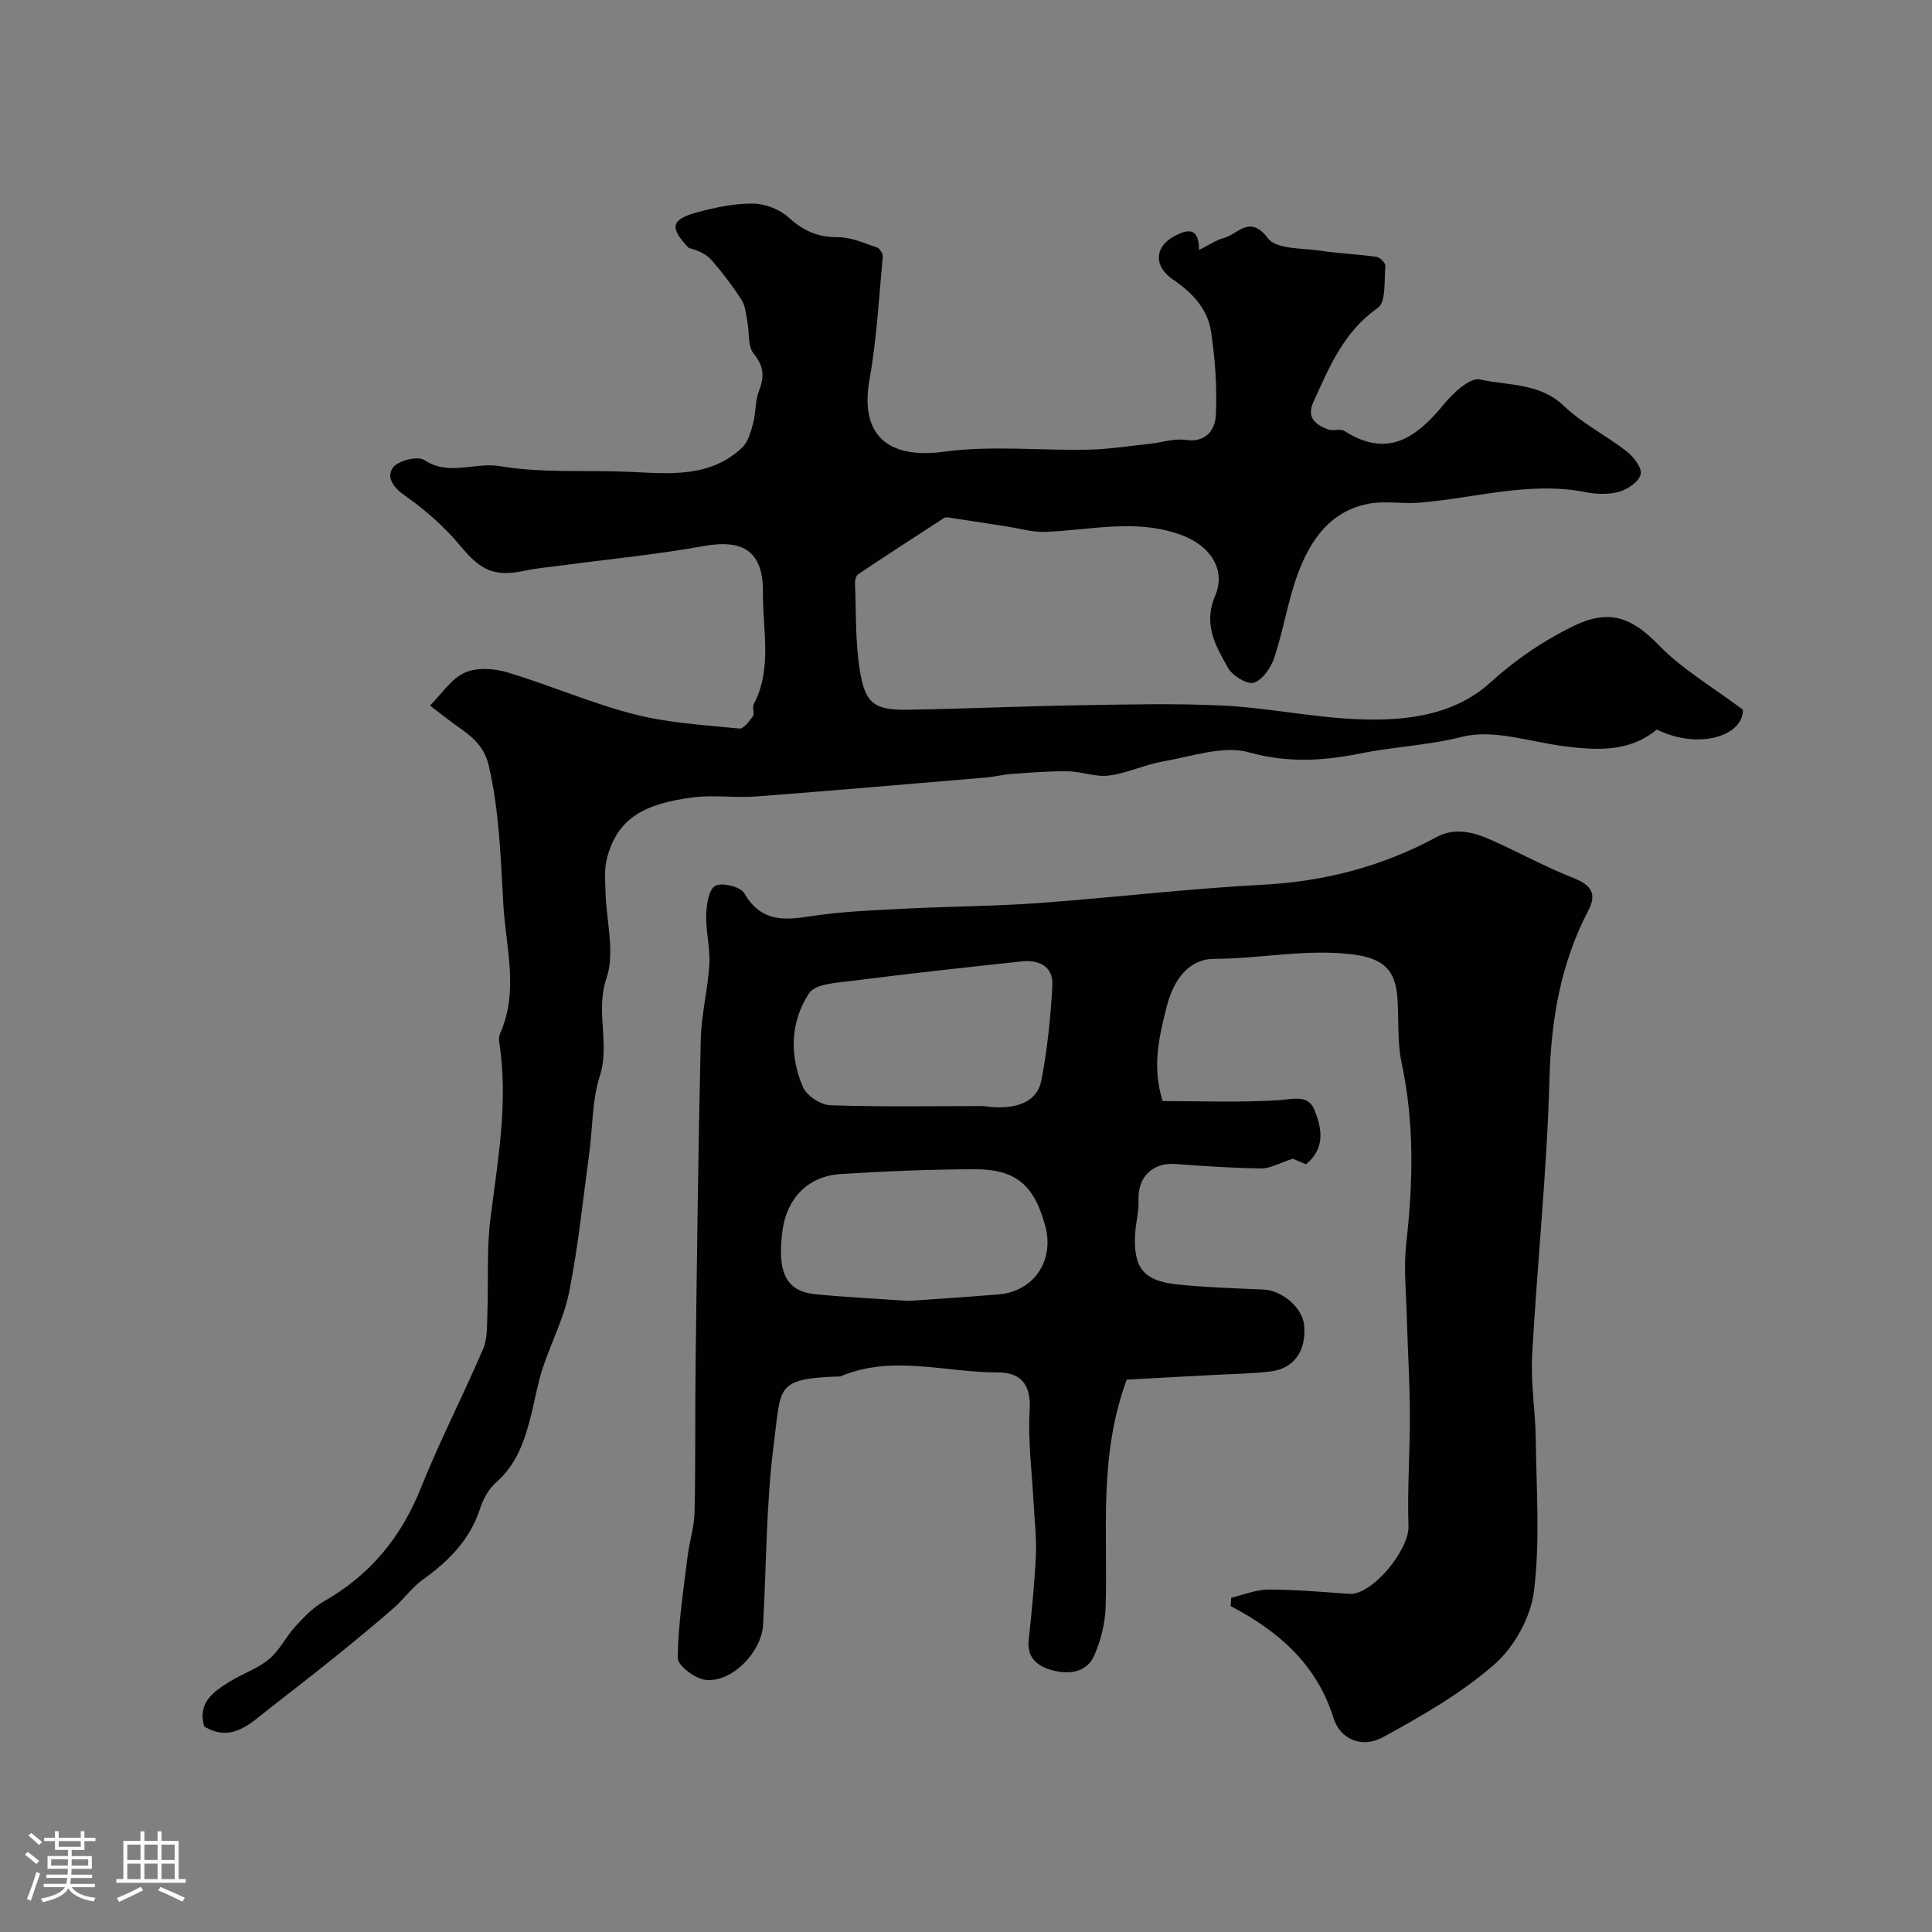 <svg enable-background="new 0 0 400 400" viewBox="0 0 400 400" xmlns="http://www.w3.org/2000/svg"><rect x="0" y="0" width="400" height="400" fill="#808080" stroke="none"/><path d="m5.17 384 .55-.58c.85.61 1.65 1.24 2.4 1.87l-.59.64c-.83-.73-1.62-1.38-2.36-1.93m1.22 9.53-.82-.34c.71-1.76 1.37-3.64 1.98-5.63.24.13.5.25.76.36-.6 1.67-1.24 3.54-1.92 5.61m-.5-13.5.57-.54c.56.44 1.31 1.06 2.26 1.87l-.64.64c-.68-.66-1.41-1.32-2.19-1.97m3.25.46h2.24v-1.36h.77v1.36h4.57v-1.36h.76v1.36h2.28v.69h-2.28v1.84h-2.64v1.26h4.18v2.64h-4.21c0 .45-.02.86-.05 1.21h4.32v.69h-4.38c-.04.34-.1.75-.19 1.22h5.15v.69h-4.82c.87 1.19 2.51 1.92 4.93 2.19-.17.31-.3.57-.37.76-2.77-.49-4.52-1.41-5.26-2.76-.56 1.26-2.3 2.23-5.24 2.9-.12-.24-.26-.48-.43-.72 2.73-.55 4.38-1.34 4.96-2.38h-4.38v-.69h4.65c.1-.38.17-.79.21-1.22h-4.32v-.69h4.4c.03-.34.05-.75.05-1.21h-4.2v-2.64h4.23v-1.26h-2.69v-1.84h-2.24zm1.46 4.46v1.29h3.45c.01-.4.02-.57.01-.53v-.32-.45h-3.46zm1.55-2.59h4.57v-1.19h-4.57zm6.11 2.59h-3.42v.77c-.01.19-.01.37-.02.53h3.44v-1.29z" fill="#fcfbfa"/><path d="m32.63 379.16h.82v1.98h3.54v7.89h1.46v.78h-14.37v-.78h1.46v-7.89h3.54v-1.98h.82v1.98h2.73zm-3.49 11.48.5.73c-1.61.82-3.28 1.63-5 2.41-.13-.27-.28-.55-.44-.82 1.75-.72 3.4-1.49 4.94-2.32m-2.78-5.55h2.73v-3.18h-2.73zm0 3.95h2.73v-3.2h-2.73zm3.54-3.95h2.73v-3.18h-2.73zm0 3.95h2.73v-3.2h-2.73zm7.89 4.68c-1.84-.92-3.51-1.7-5.02-2.32l.45-.73c1.89.8 3.57 1.55 5.04 2.23zm-1.62-11.81h-2.73v3.18h2.73zm-2.73 7.13h2.73v-3.2h-2.73z" fill="#fcfbfa"/><g fill="#010102"><path d="m254.91 330.79c2.57-.6 5.14-1.68 7.72-1.69 5.59 0 11.17.5 16.76.89 4.65.32 12.39-9.08 12.22-14-.26-7.71.32-15.45.29-23.18-.03-6.78-.46-13.56-.64-20.34-.13-4.98-.67-10.03-.12-14.95 1.42-12.56 1.72-24.99-.95-37.46-.92-4.3-.56-8.87-.86-13.32-.39-5.83-2.78-8.35-9.36-9.15-9.7-1.18-19.05.92-28.57.93-5.14.01-8.37 4.09-9.86 9.95-1.63 6.41-3.03 12.48-.83 19.49 7.74 0 15.87.33 23.96-.17 3.02-.19 6.13-1.27 7.46 1.98 1.54 3.76 2.35 7.98-1.75 11.28-1.4-.6-2.73-1.16-2.7-1.15-2.95.95-4.76 2.04-6.55 2.01-5.93-.08-11.85-.47-17.77-.92-4.74-.36-7.87 2.77-7.64 7.52.11 2.23-.54 4.49-.69 6.74-.46 7.19 1.65 9.95 8.72 10.68 5.92.61 11.89.79 17.85 1.06 3.88.17 8.09 3.78 8.41 7.41.46 5.29-2.07 8.96-7 9.55-4.1.49-8.26.52-12.39.75-6.09.33-12.17.66-17.35.94-5.88 15.99-3.87 31.61-4.36 47.07-.11 3.38-.99 6.91-2.34 10.01-1.56 3.59-5.24 3.99-8.59 3.12-2.93-.76-5.42-2.4-5-6.28.63-5.87 1.22-11.75 1.49-17.64.17-3.54-.29-7.12-.47-10.68-.33-6.43-1.21-12.9-.82-19.29.33-5.39-1.92-7.83-6.63-7.81-10.81.04-21.73-3.71-32.43.78-.29.12-.66.07-.99.08-12.66.51-11.4 2.26-12.91 13.87-1.61 12.4-1.53 25.01-2.23 37.53-.32 5.71-6.57 12.08-11.99 11.39-2.15-.27-5.71-2.99-5.69-4.55.09-7 1.19-13.98 2.04-20.96.37-3.06 1.38-6.08 1.45-9.14.23-10.35.08-20.72.22-31.07.28-22.26.55-44.53 1.06-66.79.12-5.21 1.47-10.39 1.78-15.61.2-3.4-.74-6.86-.65-10.27.06-2.11.52-5.25 1.87-5.99 1.39-.76 5.22.16 5.99 1.5 4.21 7.25 10.34 5.15 16.52 4.4 6.21-.75 12.5-.96 18.76-1.27 8.6-.41 17.22-.45 25.8-1.08 15.41-1.13 30.78-2.97 46.21-3.78 12.85-.67 24.79-3.77 36.06-9.87 3.95-2.14 7.93-.94 11.69.76 5.63 2.54 11.07 5.53 16.81 7.78 3.59 1.41 4.68 3.3 2.97 6.57-5.75 10.98-7.75 22.61-8.09 35.01-.52 19.08-2.54 38.12-3.59 57.2-.31 5.72.68 11.51.75 17.27.13 10.51.91 21.13-.36 31.49-.66 5.38-4.04 11.55-8.14 15.15-6.87 6.03-15.07 10.72-23.16 15.14-4.31 2.36-8.84.44-10.22-3.99-3.47-11.14-11.37-17.96-21.28-23.17.04-.6.08-1.16.11-1.73zm-51.29-101.79c6.81 1 11.14-.89 11.99-5.34 1.24-6.47 1.92-13.08 2.27-19.66.21-3.94-2.79-5.34-6.36-4.95-11.7 1.25-23.41 2.53-35.08 4.02-3.12.4-7.63.59-8.94 2.58-3.89 5.9-4.08 12.91-1.24 19.44.78 1.78 3.66 3.67 5.64 3.74 10.56.36 21.14.17 31.72.17zm-15.52 40.34c6.23-.45 12.49-.82 18.73-1.36 7.23-.63 11.49-6.98 9.59-14.11-2.27-8.49-6.07-11.82-14.67-11.79-9.26.03-18.53.41-27.77 1-6.67.43-11.07 5.02-11.96 11.63-1.18 8.74.71 12.63 6.75 13.24 6.4.63 12.84.93 19.33 1.39z"/><path d="m360.86 146.95c.04 5.5-9.28 8.32-17.84 4.09-5.6 4.66-12.23 4.33-18.97 3.49-7.15-.89-14.8-3.63-21.33-1.98-7.03 1.78-14.11 2.04-21.08 3.45-7.59 1.53-15.04 2.01-23.02-.23-5.33-1.5-11.83.84-17.74 1.86-3.82.66-7.47 2.45-11.29 2.94-2.74.36-5.65-.84-8.49-.88-3.85-.06-7.71.27-11.56.54-1.79.12-3.55.59-5.34.74-15.88 1.34-31.76 2.72-47.65 3.93-4.31.33-8.72-.36-12.98.18-10.22 1.29-15.87 4.35-17.96 12.86-.53 2.16-.3 4.53-.24 6.79.15 5.97 2 12.49.2 17.78-2.36 6.91.77 13.54-1.38 20.25-1.62 5.05-1.47 10.66-2.19 16-1.3 9.57-2.27 19.21-4.15 28.67-1.08 5.47-3.78 10.6-5.53 15.95-1 3.07-1.53 6.29-2.32 9.44-1.31 5.27-2.94 10.3-7.28 14.1-1.52 1.33-2.68 3.4-3.31 5.36-2.07 6.45-6.42 10.85-11.75 14.67-2.33 1.67-4.06 4.15-6.24 6.05-3.83 3.35-7.76 6.58-11.72 9.78-4.66 3.76-9.41 7.42-14.12 11.12-3.94 3.1-7.68 6.9-13.31 3.55-1.42-5.02 2-7.24 5.39-9.35 2.63-1.63 5.71-2.64 8.04-4.59 2.19-1.83 3.51-4.66 5.48-6.81 1.75-1.91 3.64-3.89 5.86-5.15 9.57-5.43 16.01-13.25 20.1-23.48 3.9-9.76 8.75-19.13 12.89-28.8.91-2.13.78-4.77.87-7.18.25-6.67-.18-13.41.66-19.99 1.54-12.08 3.71-24.08 1.8-36.32-.09-.59-.04-1.29.19-1.83 3.89-8.79 1.2-17.62.67-26.55-.57-9.7-.81-19.31-3.03-28.87-1.01-4.36-3.78-6.23-6.83-8.4-1.81-1.29-3.55-2.69-5.32-4.05 2.35-2.35 4.32-5.49 7.15-6.8 2.46-1.14 6.09-.9 8.84-.08 8.83 2.65 17.36 6.39 26.27 8.68 7.05 1.81 14.48 2.22 21.77 2.96.87.09 2.1-1.53 2.83-2.59.39-.57-.21-1.77.14-2.43 3.91-7.44 1.84-15.37 1.92-23.1.09-8.47-3.93-11.18-12.36-9.65-9.47 1.72-19.09 2.64-28.64 3.92-2.76.37-5.55.59-8.26 1.16-6.43 1.36-9.18-.07-13.3-5.03-3.29-3.97-7.29-7.52-11.52-10.47-2.52-1.76-3.97-3.9-2.49-5.88 1.07-1.43 5.12-2.41 6.46-1.52 5.11 3.4 10.43.38 15.64 1.26 8.77 1.49 17.91.77 26.88 1.18 8.24.37 16.59 1.29 23.27-5.01 1.26-1.19 1.81-3.29 2.29-5.08.59-2.19.4-4.64 1.22-6.71 1.16-2.94 1-5.06-1.11-7.67-1.26-1.56-.87-4.41-1.31-6.67-.29-1.51-.4-3.21-1.19-4.44-1.85-2.88-3.93-5.64-6.19-8.22-1.13-1.3-2.85-2.08-4.75-2.55-4.06-4.25-3.7-5.91 1.81-7.4 3.75-1.01 7.68-1.84 11.52-1.79 2.51.03 5.53 1.21 7.38 2.9 3.03 2.76 6.05 4.09 10.17 4.06 2.69-.02 5.43 1.23 8.07 2.12.58.19 1.28 1.29 1.22 1.91-.8 8.47-1.24 17.02-2.74 25.37-2.07 11.51 3.7 16.6 15.42 15.01 9.8-1.33 19.92-.21 29.89-.42 4.29-.09 8.56-.78 12.84-1.24 2.43-.26 4.94-1.13 7.28-.78 4.31.63 6.13-2.18 6.27-5.14.28-5.71-.15-11.53-.98-17.21-.69-4.73-3.87-8.13-7.86-10.83-4.07-2.76-3.88-6.72.13-8.94 2.98-1.65 5.26-1.85 5.22 2.81 1.93-.96 3.47-2.05 5.17-2.5 2.9-.76 5.32-4.95 9.12.08 1.76 2.33 7.23 1.99 11.06 2.58 3.77.58 7.61.7 11.39 1.25.73.1 1.9 1.29 1.85 1.88-.28 3 .17 7.48-1.57 8.69-7.08 4.94-10.05 12.25-13.35 19.52-1.46 3.23.53 4.66 3.02 5.64 1.03.4 2.56-.23 3.41.31 9 5.76 14.97 1.35 20.64-5.57 1.89-2.31 5.38-5.54 7.41-5.09 5.84 1.31 12.34.65 17.38 5.47 3.84 3.68 8.82 6.14 13.05 9.45 1.42 1.11 3.18 3.41 2.87 4.71-.36 1.52-2.66 3.1-4.42 3.61-2.15.62-4.7.54-6.94.1-11.78-2.32-23.13 1.3-34.68 2.19-3.33.26-6.79-.41-10.04.16-8.15 1.44-12.33 7.54-14.93 14.62-2.05 5.58-2.96 11.58-4.83 17.24-.69 2.07-2.4 4.61-4.23 5.23-1.35.46-4.43-1.41-5.35-3.03-2.56-4.54-5.23-8.99-2.68-14.97 2.32-5.45-1.11-10.33-6.76-12.48-9.41-3.58-18.85-1.12-28.31-.74-2.71.11-5.46-.72-8.19-1.14-3.95-.6-7.9-1.23-11.86-1.83-.31-.05-.72-.09-.96.06-5.95 3.85-11.89 7.71-17.78 11.64-.44.29-.73 1.15-.71 1.72.24 6.09.04 12.26 1 18.24 1.11 6.92 3.07 8.24 9.94 8.13 11.94-.2 23.86-.74 35.8-.93 9.86-.16 19.74-.41 29.58.08 8.49.42 16.92 2.13 25.42 2.69 10.65.7 21.67-.13 29.74-7.42 5.35-4.84 10.89-8.61 17.18-11.7 7.39-3.63 12.08-1.94 17.76 3.92 4.79 4.94 10.93 8.5 17.42 13.37z"/></g></svg>